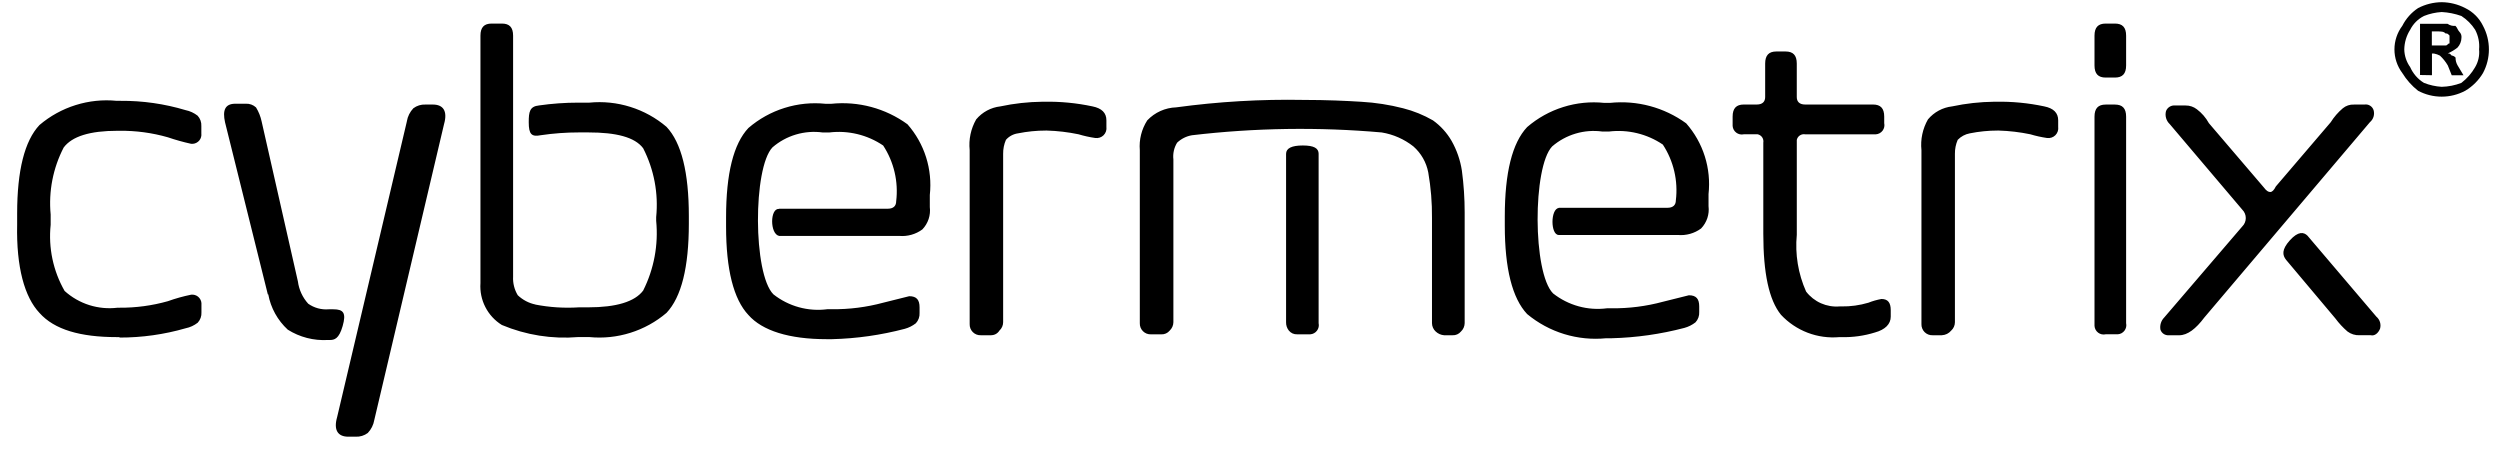 <svg width="121" height="22" viewBox="0 0 121 22" fill="none" xmlns="http://www.w3.org/2000/svg">
<g clip-path="url(#clip0_2204_5180)">
<path d="M118.177 0.106C118.575 0.11 118.967 0.208 119.32 0.392C119.693 0.574 119.995 0.876 120.177 1.249C120.365 1.601 120.463 1.993 120.463 2.392C120.463 2.791 120.365 3.183 120.177 3.535C119.967 3.888 119.673 4.182 119.32 4.392C118.968 4.58 118.576 4.678 118.177 4.678C117.778 4.678 117.386 4.58 117.034 4.392C116.732 4.153 116.474 3.863 116.272 3.535C116.025 3.205 115.891 2.804 115.891 2.392C115.891 1.98 116.025 1.579 116.272 1.249C116.448 0.902 116.71 0.607 117.034 0.392C117.387 0.208 117.779 0.11 118.177 0.106V0.106ZM118.177 0.582C117.883 0.6 117.594 0.664 117.32 0.773C117.032 0.918 116.798 1.152 116.653 1.44C116.472 1.725 116.373 2.055 116.367 2.393C116.374 2.701 116.474 2.999 116.653 3.25C116.793 3.566 117.025 3.832 117.32 4.012C117.594 4.12 117.883 4.184 118.177 4.202C118.503 4.194 118.826 4.13 119.13 4.012C119.401 3.805 119.628 3.546 119.797 3.25C119.95 2.992 120.017 2.692 119.988 2.393C120.018 2.064 119.951 1.733 119.797 1.44C119.625 1.172 119.398 0.945 119.13 0.773C118.823 0.664 118.502 0.599 118.177 0.582ZM117.129 3.63V1.153H118.463C118.574 1.23 118.709 1.266 118.844 1.253C118.944 1.353 118.944 1.443 119.035 1.539C119.072 1.576 119.1 1.621 119.118 1.671C119.135 1.72 119.141 1.773 119.135 1.825C119.132 2.001 119.064 2.171 118.945 2.301C118.8 2.417 118.64 2.513 118.469 2.587C118.569 2.587 118.569 2.587 118.659 2.687C118.733 2.695 118.801 2.731 118.849 2.787C118.846 2.921 118.881 3.053 118.949 3.168L119.235 3.644H118.664L118.474 3.168C118.371 2.991 118.243 2.831 118.093 2.692C118.004 2.644 117.907 2.61 117.807 2.592H117.707V3.64L117.129 3.63ZM117.7 2.201H118.367C118.467 2.201 118.467 2.101 118.557 2.101V1.72C118.457 1.62 118.457 1.62 118.367 1.62C118.267 1.52 118.176 1.52 117.891 1.52H117.701V2.187L117.7 2.201Z" fill="black"/>
<path fill-rule="evenodd" clip-rule="evenodd" d="M105.47 16.226H104.97C104.882 16.233 104.794 16.21 104.721 16.161C104.647 16.112 104.593 16.04 104.565 15.956C104.546 15.851 104.553 15.743 104.584 15.642C104.615 15.54 104.67 15.447 104.745 15.371L108.527 10.959C108.581 10.906 108.623 10.843 108.652 10.773C108.681 10.704 108.696 10.629 108.696 10.553C108.696 10.478 108.681 10.403 108.652 10.334C108.623 10.264 108.581 10.201 108.527 10.148L105.015 6.006C104.931 5.927 104.87 5.827 104.838 5.716C104.806 5.605 104.805 5.487 104.835 5.376C104.869 5.287 104.932 5.213 105.014 5.164C105.095 5.115 105.191 5.095 105.285 5.106H105.785C105.98 5.103 106.17 5.167 106.325 5.286C106.566 5.467 106.765 5.697 106.91 5.961L109.566 9.068C109.701 9.248 109.791 9.293 109.881 9.293C109.971 9.293 110.061 9.203 110.151 9.023L112.807 5.916C112.966 5.662 113.163 5.434 113.392 5.241C113.543 5.116 113.736 5.051 113.932 5.061H114.432C114.527 5.044 114.625 5.062 114.708 5.112C114.79 5.161 114.852 5.239 114.882 5.331C114.912 5.435 114.911 5.546 114.879 5.65C114.847 5.754 114.785 5.846 114.702 5.916L106.687 15.371C106.282 15.912 105.877 16.227 105.471 16.227L105.47 16.226ZM102.904 3.168C102.904 3.573 102.724 3.754 102.364 3.754H101.914C101.554 3.754 101.374 3.574 101.374 3.168V1.726C101.374 1.321 101.554 1.141 101.914 1.141H102.364C102.724 1.141 102.904 1.321 102.904 1.726V3.167V3.168ZM102.904 15.64C102.918 15.703 102.918 15.768 102.905 15.83C102.891 15.893 102.864 15.952 102.826 16.003C102.787 16.055 102.738 16.097 102.682 16.128C102.625 16.158 102.563 16.176 102.499 16.18H101.914C101.851 16.194 101.787 16.194 101.724 16.181C101.661 16.167 101.602 16.14 101.551 16.102C101.499 16.063 101.457 16.014 101.427 15.958C101.396 15.901 101.378 15.839 101.374 15.775V5.647C101.374 5.242 101.554 5.061 101.914 5.061H102.364C102.724 5.061 102.904 5.241 102.904 5.647V15.647V15.64ZM93.989 16.226H93.539C93.467 16.229 93.396 16.217 93.329 16.191C93.262 16.164 93.201 16.125 93.15 16.074C93.099 16.023 93.06 15.962 93.034 15.895C93.007 15.828 92.995 15.757 92.998 15.685V7.265C92.945 6.749 93.055 6.229 93.313 5.779C93.608 5.426 94.027 5.201 94.484 5.149C95.15 5.007 95.829 4.932 96.51 4.924H96.6C97.386 4.909 98.172 4.985 98.941 5.149C99.392 5.239 99.617 5.464 99.616 5.824V6.139C99.626 6.212 99.62 6.287 99.596 6.357C99.573 6.428 99.533 6.491 99.481 6.544C99.428 6.596 99.365 6.636 99.294 6.659C99.224 6.682 99.149 6.689 99.076 6.679C98.802 6.639 98.531 6.579 98.265 6.499C97.761 6.395 97.249 6.334 96.734 6.319H96.689C96.235 6.319 95.783 6.365 95.338 6.454C95.115 6.495 94.91 6.605 94.753 6.769C94.661 6.982 94.615 7.213 94.618 7.445V15.595C94.618 15.671 94.602 15.747 94.571 15.816C94.54 15.886 94.495 15.949 94.438 16C94.383 16.067 94.314 16.121 94.237 16.16C94.159 16.198 94.075 16.221 93.988 16.225L93.989 16.226ZM89.126 16.316H89.036C88.512 16.364 87.984 16.292 87.492 16.105C87 15.917 86.558 15.62 86.199 15.235C85.614 14.514 85.344 13.209 85.344 11.318V6.905C85.36 6.816 85.341 6.724 85.291 6.648C85.24 6.573 85.163 6.52 85.074 6.5H84.399C84.337 6.514 84.272 6.514 84.209 6.5C84.146 6.487 84.087 6.46 84.036 6.421C83.985 6.383 83.942 6.334 83.912 6.278C83.881 6.221 83.863 6.159 83.859 6.095V5.645C83.859 5.24 84.039 5.059 84.399 5.059H85.029C85.299 5.059 85.434 4.924 85.434 4.699V3.078C85.434 2.673 85.614 2.492 85.974 2.492H86.424C86.784 2.492 86.964 2.672 86.964 3.078V4.699C86.964 4.924 87.099 5.059 87.369 5.059H90.656C91.016 5.059 91.196 5.239 91.196 5.645V5.96C91.21 6.023 91.21 6.088 91.197 6.15C91.183 6.213 91.156 6.272 91.118 6.324C91.079 6.375 91.03 6.418 90.974 6.448C90.918 6.479 90.855 6.497 90.791 6.501H87.37C87.281 6.485 87.189 6.504 87.113 6.554C87.037 6.604 86.984 6.682 86.965 6.771V11.364C86.875 12.303 87.03 13.25 87.415 14.111C87.603 14.357 87.85 14.552 88.134 14.678C88.417 14.804 88.727 14.856 89.036 14.831H89.126C89.568 14.838 90.008 14.777 90.432 14.651C90.636 14.57 90.847 14.51 91.062 14.471C91.377 14.471 91.512 14.651 91.512 15.011V15.326C91.512 15.686 91.242 15.956 90.746 16.092C90.222 16.255 89.674 16.331 89.125 16.317L89.126 16.316ZM75.438 10.057H80.706C80.976 10.057 81.111 9.922 81.111 9.697C81.226 8.751 81.003 7.794 80.481 6.997C79.715 6.478 78.788 6.255 77.87 6.367H77.555C77.122 6.307 76.681 6.34 76.262 6.465C75.843 6.589 75.455 6.801 75.124 7.087C74.178 8.078 74.178 13.211 75.169 14.201C75.534 14.489 75.953 14.701 76.402 14.825C76.85 14.949 77.319 14.981 77.78 14.921H78.005C78.841 14.93 79.674 14.824 80.481 14.606L81.742 14.291C82.102 14.291 82.242 14.471 82.242 14.831V15.101C82.247 15.192 82.234 15.284 82.203 15.369C82.172 15.455 82.124 15.534 82.062 15.601C81.902 15.726 81.718 15.818 81.522 15.871C80.375 16.173 79.196 16.34 78.01 16.371H77.74C77.056 16.439 76.366 16.371 75.709 16.17C75.052 15.969 74.442 15.639 73.913 15.2C73.193 14.435 72.832 12.994 72.832 10.923V10.473C72.832 8.357 73.192 6.916 73.913 6.151C74.423 5.712 75.018 5.381 75.661 5.18C76.303 4.978 76.98 4.91 77.65 4.98H77.92C79.231 4.843 80.546 5.195 81.612 5.97C82.02 6.434 82.327 6.978 82.513 7.567C82.699 8.156 82.76 8.778 82.693 9.392V9.977C82.717 10.173 82.697 10.371 82.635 10.558C82.572 10.745 82.469 10.916 82.333 11.058C82.009 11.297 81.608 11.409 81.207 11.373H75.444C75.039 11.373 75.039 10.112 75.444 10.067L75.438 10.057ZM63.821 7.446V15.641C63.835 15.704 63.835 15.768 63.822 15.831C63.808 15.894 63.781 15.953 63.742 16.004C63.704 16.055 63.655 16.098 63.599 16.128C63.542 16.159 63.48 16.177 63.416 16.181H62.786C62.709 16.185 62.632 16.171 62.562 16.14C62.492 16.108 62.43 16.061 62.381 16.001C62.29 15.886 62.242 15.743 62.246 15.596V7.446C62.246 7.176 62.516 7.041 63.056 7.041C63.597 7.041 63.822 7.176 63.822 7.446H63.821ZM70.305 16.226C70.382 16.23 70.459 16.216 70.529 16.184C70.599 16.153 70.661 16.106 70.71 16.046C70.766 15.994 70.81 15.931 70.841 15.862C70.872 15.792 70.888 15.717 70.89 15.641V10.283C70.89 9.605 70.845 8.929 70.755 8.257C70.677 7.75 70.508 7.262 70.255 6.816C70.029 6.426 69.722 6.088 69.355 5.826C68.904 5.566 68.419 5.369 67.914 5.241C67.251 5.07 66.572 4.965 65.888 4.926C65.168 4.881 64.222 4.836 63.096 4.836C61.033 4.797 58.971 4.918 56.927 5.196C56.396 5.213 55.893 5.44 55.527 5.826C55.252 6.254 55.125 6.76 55.167 7.267V15.642C55.164 15.714 55.176 15.785 55.202 15.852C55.229 15.919 55.268 15.979 55.319 16.03C55.37 16.081 55.43 16.12 55.497 16.147C55.564 16.173 55.635 16.185 55.707 16.182H56.207C56.284 16.186 56.361 16.172 56.431 16.14C56.502 16.109 56.563 16.062 56.612 16.002C56.667 15.95 56.712 15.887 56.743 15.818C56.774 15.748 56.791 15.673 56.792 15.597V7.717C56.76 7.434 56.823 7.149 56.972 6.906C57.171 6.717 57.421 6.591 57.692 6.546C60.741 6.187 63.819 6.141 66.877 6.411C67.436 6.503 67.963 6.735 68.408 7.086C68.782 7.414 69.035 7.858 69.128 8.347C69.255 9.075 69.315 9.814 69.308 10.553V15.641C69.308 15.717 69.325 15.793 69.356 15.862C69.386 15.932 69.432 15.995 69.488 16.046C69.599 16.15 69.742 16.214 69.893 16.226H70.305ZM47.972 16.226H47.472C47.4 16.229 47.329 16.217 47.262 16.191C47.195 16.164 47.134 16.125 47.084 16.074C47.033 16.023 46.993 15.962 46.967 15.895C46.941 15.828 46.929 15.757 46.932 15.685V15.685V7.265C46.879 6.749 46.989 6.229 47.247 5.779C47.542 5.426 47.961 5.201 48.418 5.149C49.084 5.007 49.763 4.932 50.444 4.924H50.534C51.32 4.909 52.106 4.985 52.875 5.149C53.326 5.239 53.551 5.464 53.55 5.824V6.139C53.56 6.212 53.553 6.287 53.53 6.357C53.507 6.428 53.467 6.491 53.415 6.544C53.362 6.596 53.299 6.636 53.228 6.659C53.158 6.682 53.083 6.689 53.01 6.679C52.736 6.639 52.465 6.579 52.199 6.499C51.695 6.395 51.183 6.334 50.668 6.319H50.623C50.169 6.319 49.717 6.365 49.272 6.454C49.045 6.485 48.837 6.597 48.687 6.769C48.595 6.982 48.549 7.213 48.552 7.445V15.595C48.552 15.671 48.536 15.747 48.505 15.816C48.474 15.886 48.429 15.949 48.372 16C48.33 16.069 48.27 16.126 48.199 16.166C48.128 16.205 48.048 16.225 47.967 16.225L47.972 16.226ZM37.706 10.102H42.97C43.24 10.102 43.375 9.967 43.375 9.742C43.49 8.796 43.267 7.839 42.745 7.042C41.979 6.524 41.052 6.3 40.134 6.412H39.819C39.386 6.352 38.945 6.386 38.526 6.51C38.107 6.634 37.719 6.846 37.388 7.132C36.443 8.123 36.443 13.256 37.433 14.246C37.798 14.534 38.218 14.747 38.666 14.87C39.115 14.994 39.584 15.027 40.045 14.966H40.27C41.106 14.975 41.939 14.869 42.746 14.651L44.007 14.336C44.367 14.336 44.507 14.516 44.507 14.876V15.146C44.512 15.237 44.499 15.329 44.468 15.414C44.437 15.5 44.389 15.579 44.327 15.646C44.167 15.771 43.983 15.863 43.787 15.916C42.64 16.218 41.461 16.386 40.275 16.416H40.005C38.205 16.416 36.898 16.011 36.223 15.245C35.503 14.479 35.142 13.039 35.142 10.967V10.517C35.142 8.401 35.502 6.96 36.223 6.195C36.733 5.756 37.328 5.425 37.971 5.224C38.613 5.022 39.29 4.954 39.96 5.024H40.23C41.541 4.887 42.856 5.24 43.922 6.015C44.33 6.479 44.637 7.023 44.823 7.612C45.009 8.201 45.07 8.823 45.003 9.437V10.022C45.027 10.218 45.007 10.416 44.945 10.603C44.882 10.79 44.779 10.961 44.643 11.103C44.319 11.342 43.918 11.454 43.517 11.418H37.709C37.259 11.328 37.259 10.067 37.709 10.112L37.706 10.102ZM25.906 14.74C26.603 14.876 27.314 14.921 28.022 14.875H28.472C29.823 14.875 30.723 14.605 31.129 14.064C31.654 13.02 31.872 11.85 31.759 10.687V10.507C31.874 9.359 31.655 8.202 31.129 7.175C30.724 6.635 29.823 6.409 28.472 6.409H28.022C27.404 6.409 26.787 6.454 26.176 6.544C25.726 6.634 25.591 6.499 25.591 5.914C25.591 5.414 25.636 5.149 26.091 5.103C26.717 5.013 27.349 4.968 27.982 4.968H28.522C29.192 4.902 29.868 4.972 30.51 5.174C31.152 5.375 31.747 5.703 32.259 6.139C32.98 6.904 33.34 8.345 33.34 10.461V10.821C33.34 12.937 32.98 14.378 32.259 15.143C31.747 15.579 31.152 15.907 30.51 16.108C29.868 16.31 29.192 16.38 28.522 16.314H27.982C26.722 16.419 25.456 16.219 24.29 15.729C23.949 15.518 23.672 15.217 23.49 14.86C23.307 14.503 23.226 14.103 23.254 13.703V1.726C23.254 1.321 23.434 1.141 23.794 1.141H24.294C24.654 1.141 24.834 1.321 24.834 1.726V13.388C24.817 13.704 24.896 14.017 25.059 14.288C25.297 14.515 25.593 14.671 25.914 14.738L25.906 14.74ZM19.692 5.87C19.732 5.633 19.841 5.414 20.007 5.24C20.175 5.114 20.382 5.05 20.592 5.06H20.952C21.452 5.06 21.672 5.375 21.492 6.006L18.116 20.326C18.076 20.563 17.967 20.782 17.801 20.956C17.633 21.082 17.426 21.146 17.216 21.136H16.856C16.356 21.136 16.136 20.821 16.316 20.191L19.693 5.873L19.692 5.87ZM12.983 14.245C13.104 14.903 13.436 15.503 13.928 15.956C14.506 16.32 15.182 16.494 15.864 16.456H15.954C16.179 16.456 16.404 16.411 16.584 15.781C16.764 15.151 16.629 14.97 16.134 14.97H15.909C15.557 14.999 15.206 14.904 14.918 14.7C14.645 14.399 14.47 14.022 14.418 13.619L12.662 5.875C12.611 5.636 12.52 5.408 12.392 5.2C12.325 5.138 12.246 5.09 12.161 5.059C12.075 5.028 11.983 5.015 11.892 5.02H11.392C10.892 5.02 10.762 5.335 10.892 5.92L12.963 14.25L12.983 14.245ZM5.783 16.316H5.648C3.892 16.316 2.631 15.956 1.911 15.145C1.19 14.379 0.785 12.939 0.83 10.868V10.328C0.83 8.257 1.19 6.816 1.911 6.051C2.424 5.615 3.018 5.287 3.66 5.086C4.303 4.884 4.978 4.814 5.648 4.88H5.828C6.895 4.872 7.958 5.023 8.98 5.33C9.193 5.373 9.394 5.466 9.565 5.6C9.627 5.667 9.675 5.746 9.706 5.832C9.737 5.918 9.75 6.009 9.745 6.1V6.46C9.752 6.52 9.748 6.58 9.731 6.638C9.715 6.696 9.687 6.749 9.649 6.796C9.611 6.843 9.564 6.881 9.511 6.909C9.458 6.938 9.4 6.955 9.34 6.96H9.25C8.869 6.876 8.493 6.771 8.124 6.645C7.363 6.427 6.575 6.321 5.783 6.33H5.693C4.342 6.33 3.487 6.6 3.082 7.14C2.565 8.138 2.346 9.263 2.452 10.382V10.882C2.336 11.993 2.572 13.113 3.127 14.082C3.472 14.393 3.879 14.627 4.322 14.767C4.765 14.906 5.232 14.95 5.693 14.893H5.783C6.574 14.899 7.362 14.793 8.124 14.578C8.491 14.446 8.868 14.341 9.25 14.263C9.31 14.256 9.37 14.26 9.428 14.277C9.486 14.293 9.539 14.322 9.586 14.359C9.633 14.397 9.671 14.444 9.699 14.497C9.728 14.55 9.745 14.608 9.75 14.668V15.118C9.755 15.209 9.742 15.3 9.711 15.386C9.68 15.472 9.632 15.551 9.57 15.618C9.399 15.752 9.198 15.845 8.985 15.888C7.945 16.189 6.868 16.34 5.785 16.338L5.783 16.316ZM111.683 11.408C111.503 11.228 111.233 11.183 110.828 11.633C110.423 12.083 110.468 12.353 110.648 12.578L113.034 15.415C113.205 15.646 113.401 15.857 113.619 16.045C113.787 16.171 113.994 16.235 114.204 16.225H114.744C114.924 16.27 115.104 16.135 115.194 15.91C115.224 15.805 115.223 15.694 115.191 15.59C115.159 15.486 115.097 15.394 115.014 15.324L111.682 11.407L111.683 11.408Z" fill="black"/>
</g>
<defs>
<clipPath id="clip0_2204_5180">
<rect width="121" height="22" fill="white"/>
</clipPath>
</defs>
</svg>
